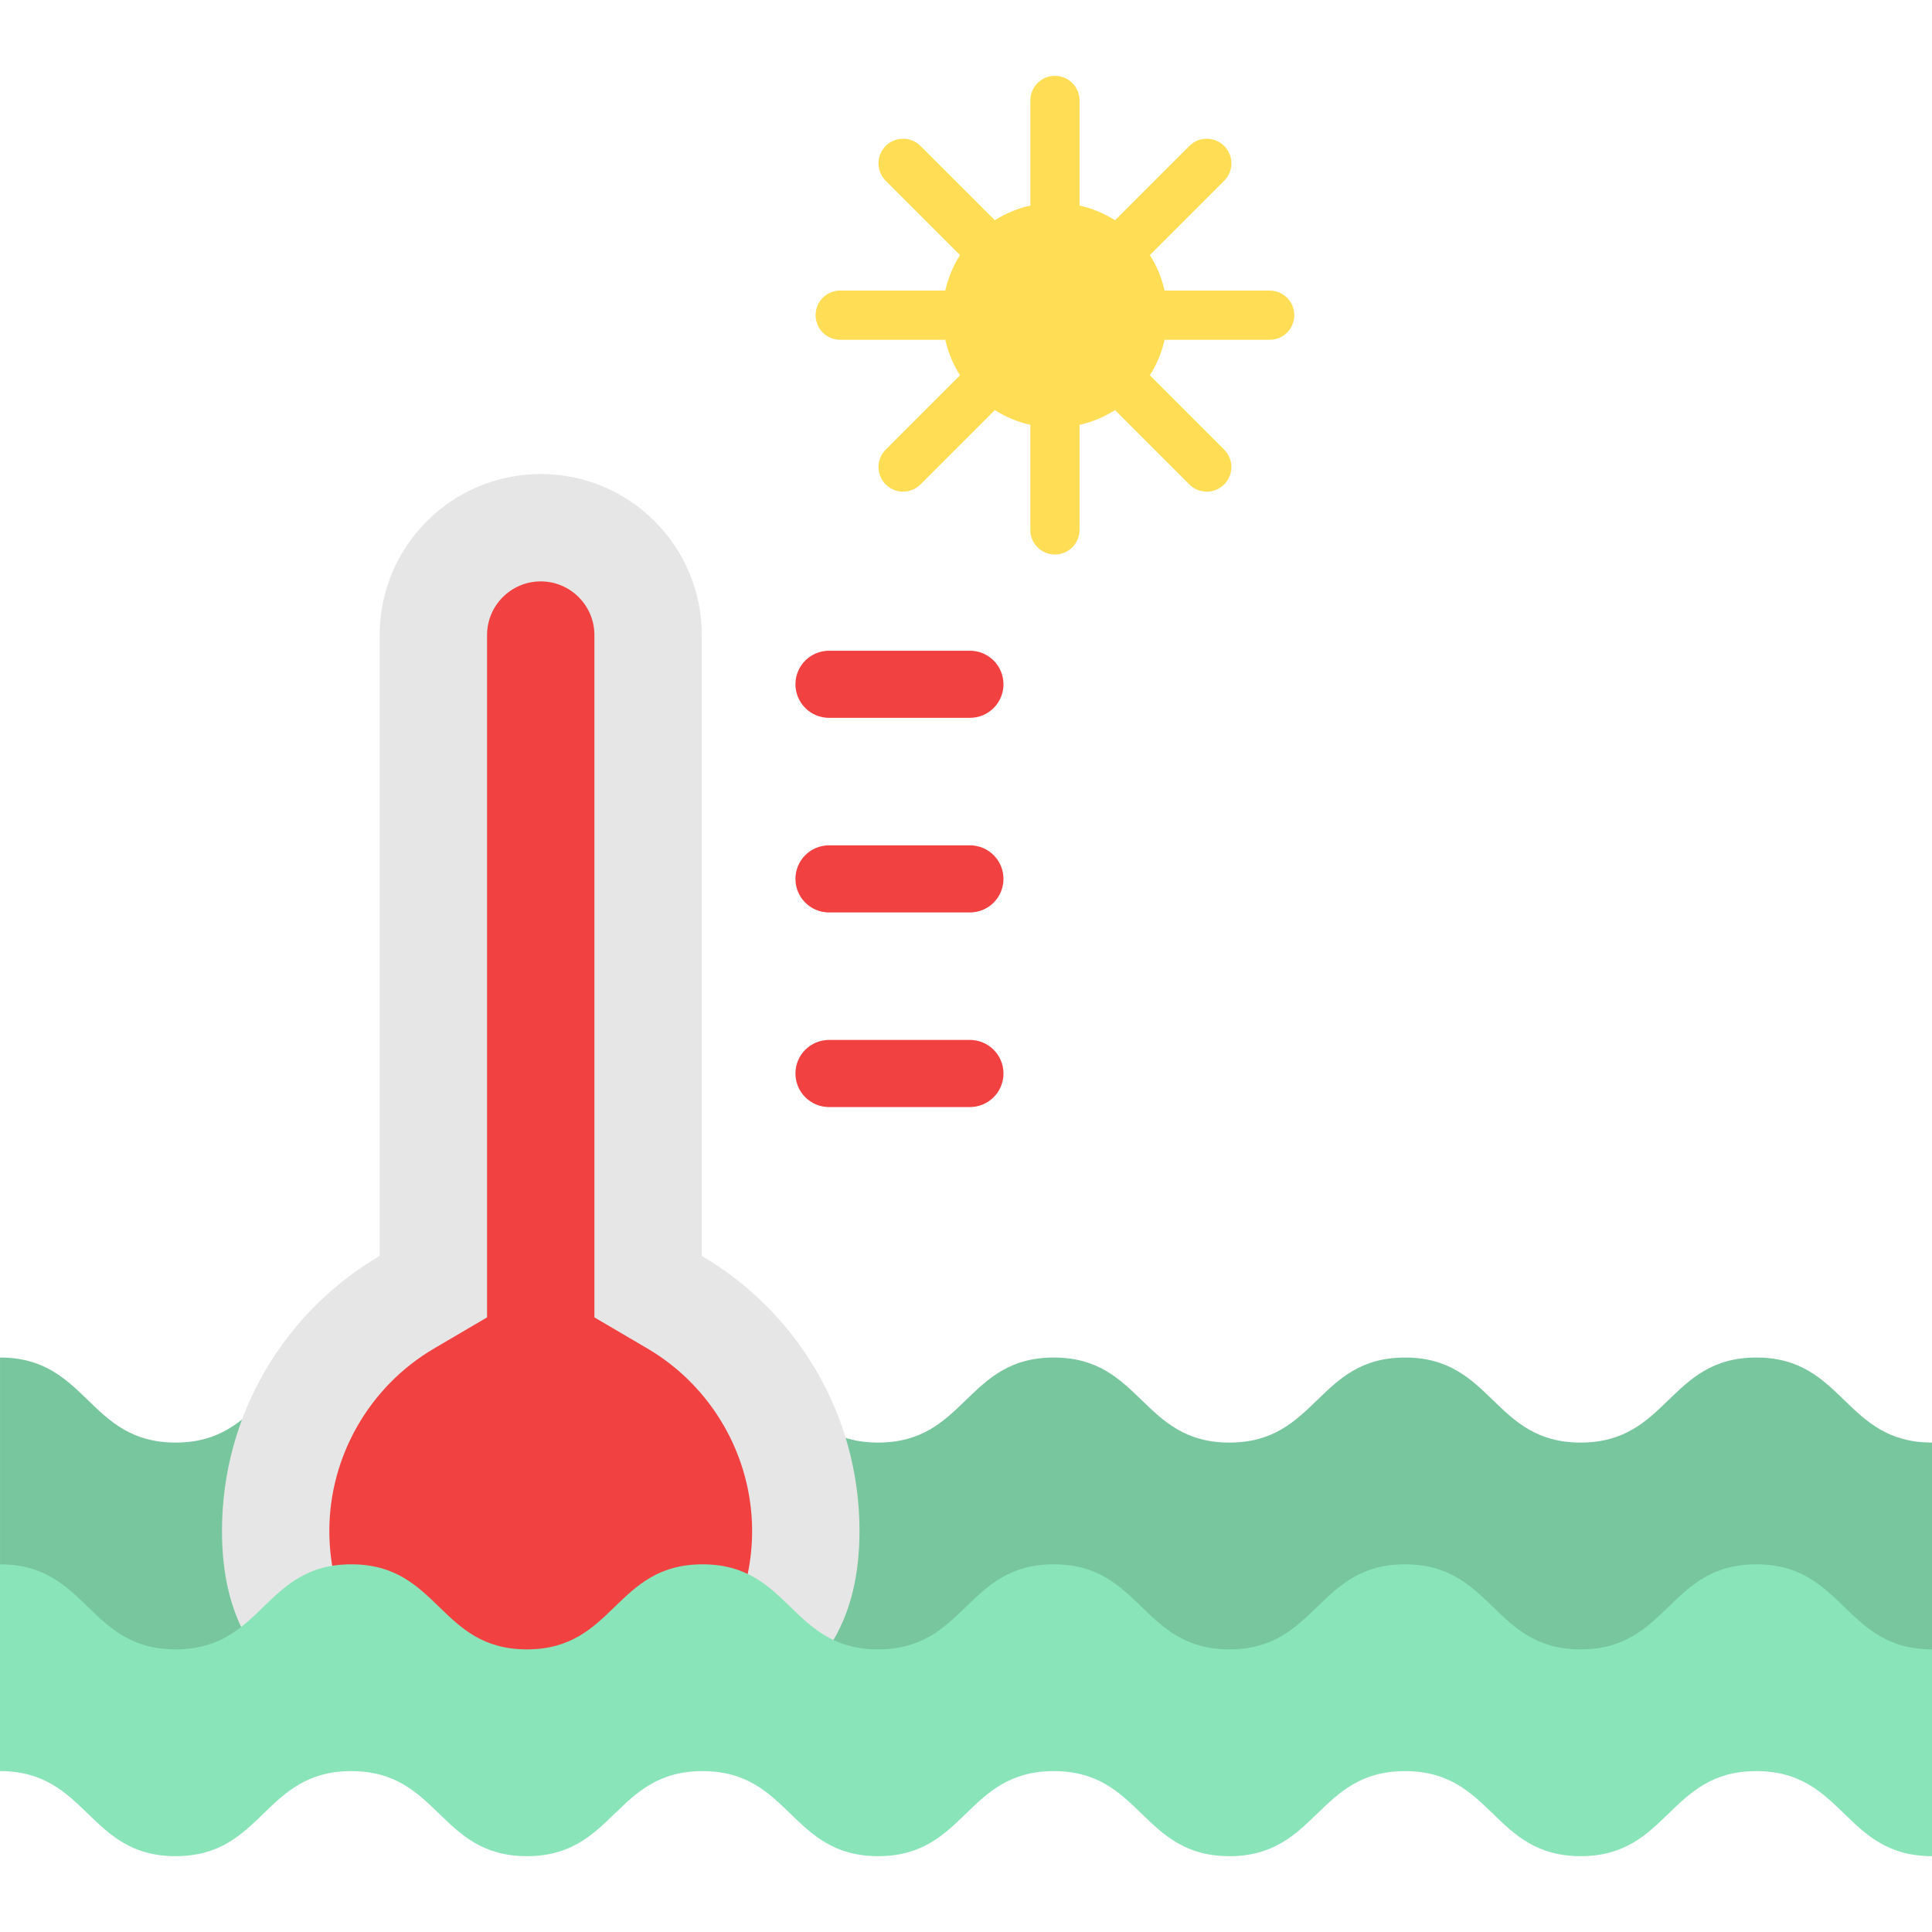 <?xml version="1.0" encoding="iso-8859-1"?>
<!-- Uploaded to: SVG Repo, www.svgrepo.com, Generator: SVG Repo Mixer Tools -->
<svg height="800px" width="800px" version="1.1" id="Layer_1" xmlns="http://www.w3.org/2000/svg" xmlns:xlink="http://www.w3.org/1999/xlink" 
	 viewBox="0 0 512.001 512.001" xml:space="preserve">
<path style="fill:#77C69E;" d="M465.449,359.761c-23.276,0-23.276,22.539-46.551,22.539c-23.273,0-23.273-22.539-46.545-22.539
	c-23.273,0-23.273,22.539-46.547,22.539c-23.272,0-23.272-22.539-46.545-22.539c-23.272,0-23.272,22.539-46.544,22.539
	c-23.269,0-23.269-22.539-46.538-22.539c-23.272,0-23.272,22.539-46.544,22.539s-23.272-22.539-46.545-22.539
	c-23.272,0-23.272,22.539-46.544,22.539c-23.271,0-23.271-22.539-46.542-22.539v32.614v22.188v33.233h512v-10.694v-44.727v-10.075
	C488.724,382.299,488.724,359.761,465.449,359.761z"/>
<path style="fill:#E6E6E6;" d="M185.98,332.829V168.301c0-23.572-19.109-42.681-42.681-42.681l0,0
	c-23.572,0-42.681,19.109-42.681,42.681v164.527c-24.997,14.67-41.792,41.81-41.792,72.89c0,46.653,37.82,56.018,84.474,56.018
	s84.475-9.364,84.475-56.018C227.772,374.639,210.978,347.498,185.98,332.829z"/>
<path style="fill:#F24141;" d="M143.298,461.736c-30.889,0-56.018-25.129-56.018-56.018c0-19.78,10.629-38.306,27.74-48.348
	l14.054-8.247V168.301c0-7.844,6.381-14.226,14.226-14.226s14.226,6.381,14.226,14.226v180.823l14.054,8.247
	c17.111,10.041,27.74,28.567,27.74,48.348C199.318,436.606,174.187,461.736,143.298,461.736z"/>
<path style="fill:#89E5B9;" d="M512.001,491.903c-23.276,0-23.276-22.539-46.553-22.539s-23.276,22.539-46.553,22.539
	c-23.273,0-23.273-22.539-46.545-22.539c-23.273,0-23.273,22.539-46.547,22.539c-23.272,0-23.272-22.539-46.545-22.539
	c-23.272,0-23.272,22.539-46.544,22.539c-23.27,0-23.27-22.539-46.538-22.539c-23.272,0-23.272,22.539-46.544,22.539
	s-23.272-22.539-46.545-22.539c-23.272,0-23.272,22.539-46.544,22.539c-23.271,0-23.271-22.539-46.542-22.539v-54.801
	c23.271,0,23.271,22.539,46.542,22.539c23.272,0,23.272-22.539,46.544-22.539s23.272,22.539,46.545,22.539
	c23.272,0,23.272-22.539,46.544-22.539c23.27,0,23.27,22.539,46.538,22.539c23.272,0,23.272-22.539,46.544-22.539
	s23.272,22.539,46.545,22.539s23.273-22.539,46.547-22.539c23.273,0,23.273,22.539,46.545,22.539
	c23.276,0,23.276-22.539,46.553-22.539s23.276,22.539,46.553,22.539"/>
<g>
	<path style="fill:#F24141;" d="M257.04,190.233h-37.346c-4.912,0-8.892-3.981-8.892-8.892c0-4.911,3.98-8.892,8.892-8.892h37.346
		c4.912,0,8.892,3.981,8.892,8.892C265.933,186.252,261.951,190.233,257.04,190.233z"/>
	<path style="fill:#F24141;" d="M257.04,293.38h-37.346c-4.912,0-8.892-3.981-8.892-8.892s3.98-8.892,8.892-8.892h37.346
		c4.912,0,8.892,3.981,8.892,8.892S261.951,293.38,257.04,293.38z"/>
	<path style="fill:#F24141;" d="M257.04,241.807h-37.346c-4.912,0-8.892-3.981-8.892-8.892c0-4.911,3.98-8.892,8.892-8.892h37.346
		c4.912,0,8.892,3.981,8.892,8.892C265.933,237.826,261.951,241.807,257.04,241.807z"/>
</g>
<path style="fill:#FFDE55;" d="M336.478,77.007h-27.852c-0.758-3.393-2.094-6.566-3.901-9.413l19.696-19.696
	c2.547-2.547,2.547-6.675,0-9.222c-2.544-2.547-6.676-2.547-9.221,0l-19.696,19.696c-2.847-1.807-6.02-3.143-9.412-3.901V26.619
	c0-3.602-2.92-6.521-6.521-6.521c-3.601,0-6.521,2.919-6.521,6.521v27.852c-3.393,0.759-6.565,2.094-9.412,3.901l-19.7-19.696
	c-2.544-2.547-6.676-2.547-9.221,0c-2.547,2.547-2.547,6.675,0,9.222l19.696,19.696c-1.807,2.847-3.143,6.02-3.901,9.412h-27.852
	c-3.601,0-6.521,2.919-6.521,6.521s2.92,6.521,6.521,6.521h27.852c0.759,3.392,2.094,6.565,3.901,9.412l-19.696,19.696
	c-2.547,2.547-2.547,6.675,0,9.222c1.272,1.273,2.942,1.91,4.611,1.91s3.338-0.637,4.611-1.91l19.697-19.697
	c2.847,1.807,6.02,3.143,9.412,3.901v27.852c0,3.602,2.92,6.521,6.521,6.521s6.521-2.919,6.521-6.521v-27.849
	c3.393-0.759,6.566-2.094,9.412-3.901l19.696,19.696c1.272,1.273,2.942,1.91,4.611,1.91c1.669,0,3.338-0.637,4.611-1.91
	c2.547-2.547,2.547-6.675,0-9.222l-19.696-19.696c1.807-2.847,3.143-6.02,3.902-9.413h27.852c3.601,0,6.521-2.919,6.521-6.521
	C343.001,79.927,340.079,77.007,336.478,77.007z"/>
</svg>